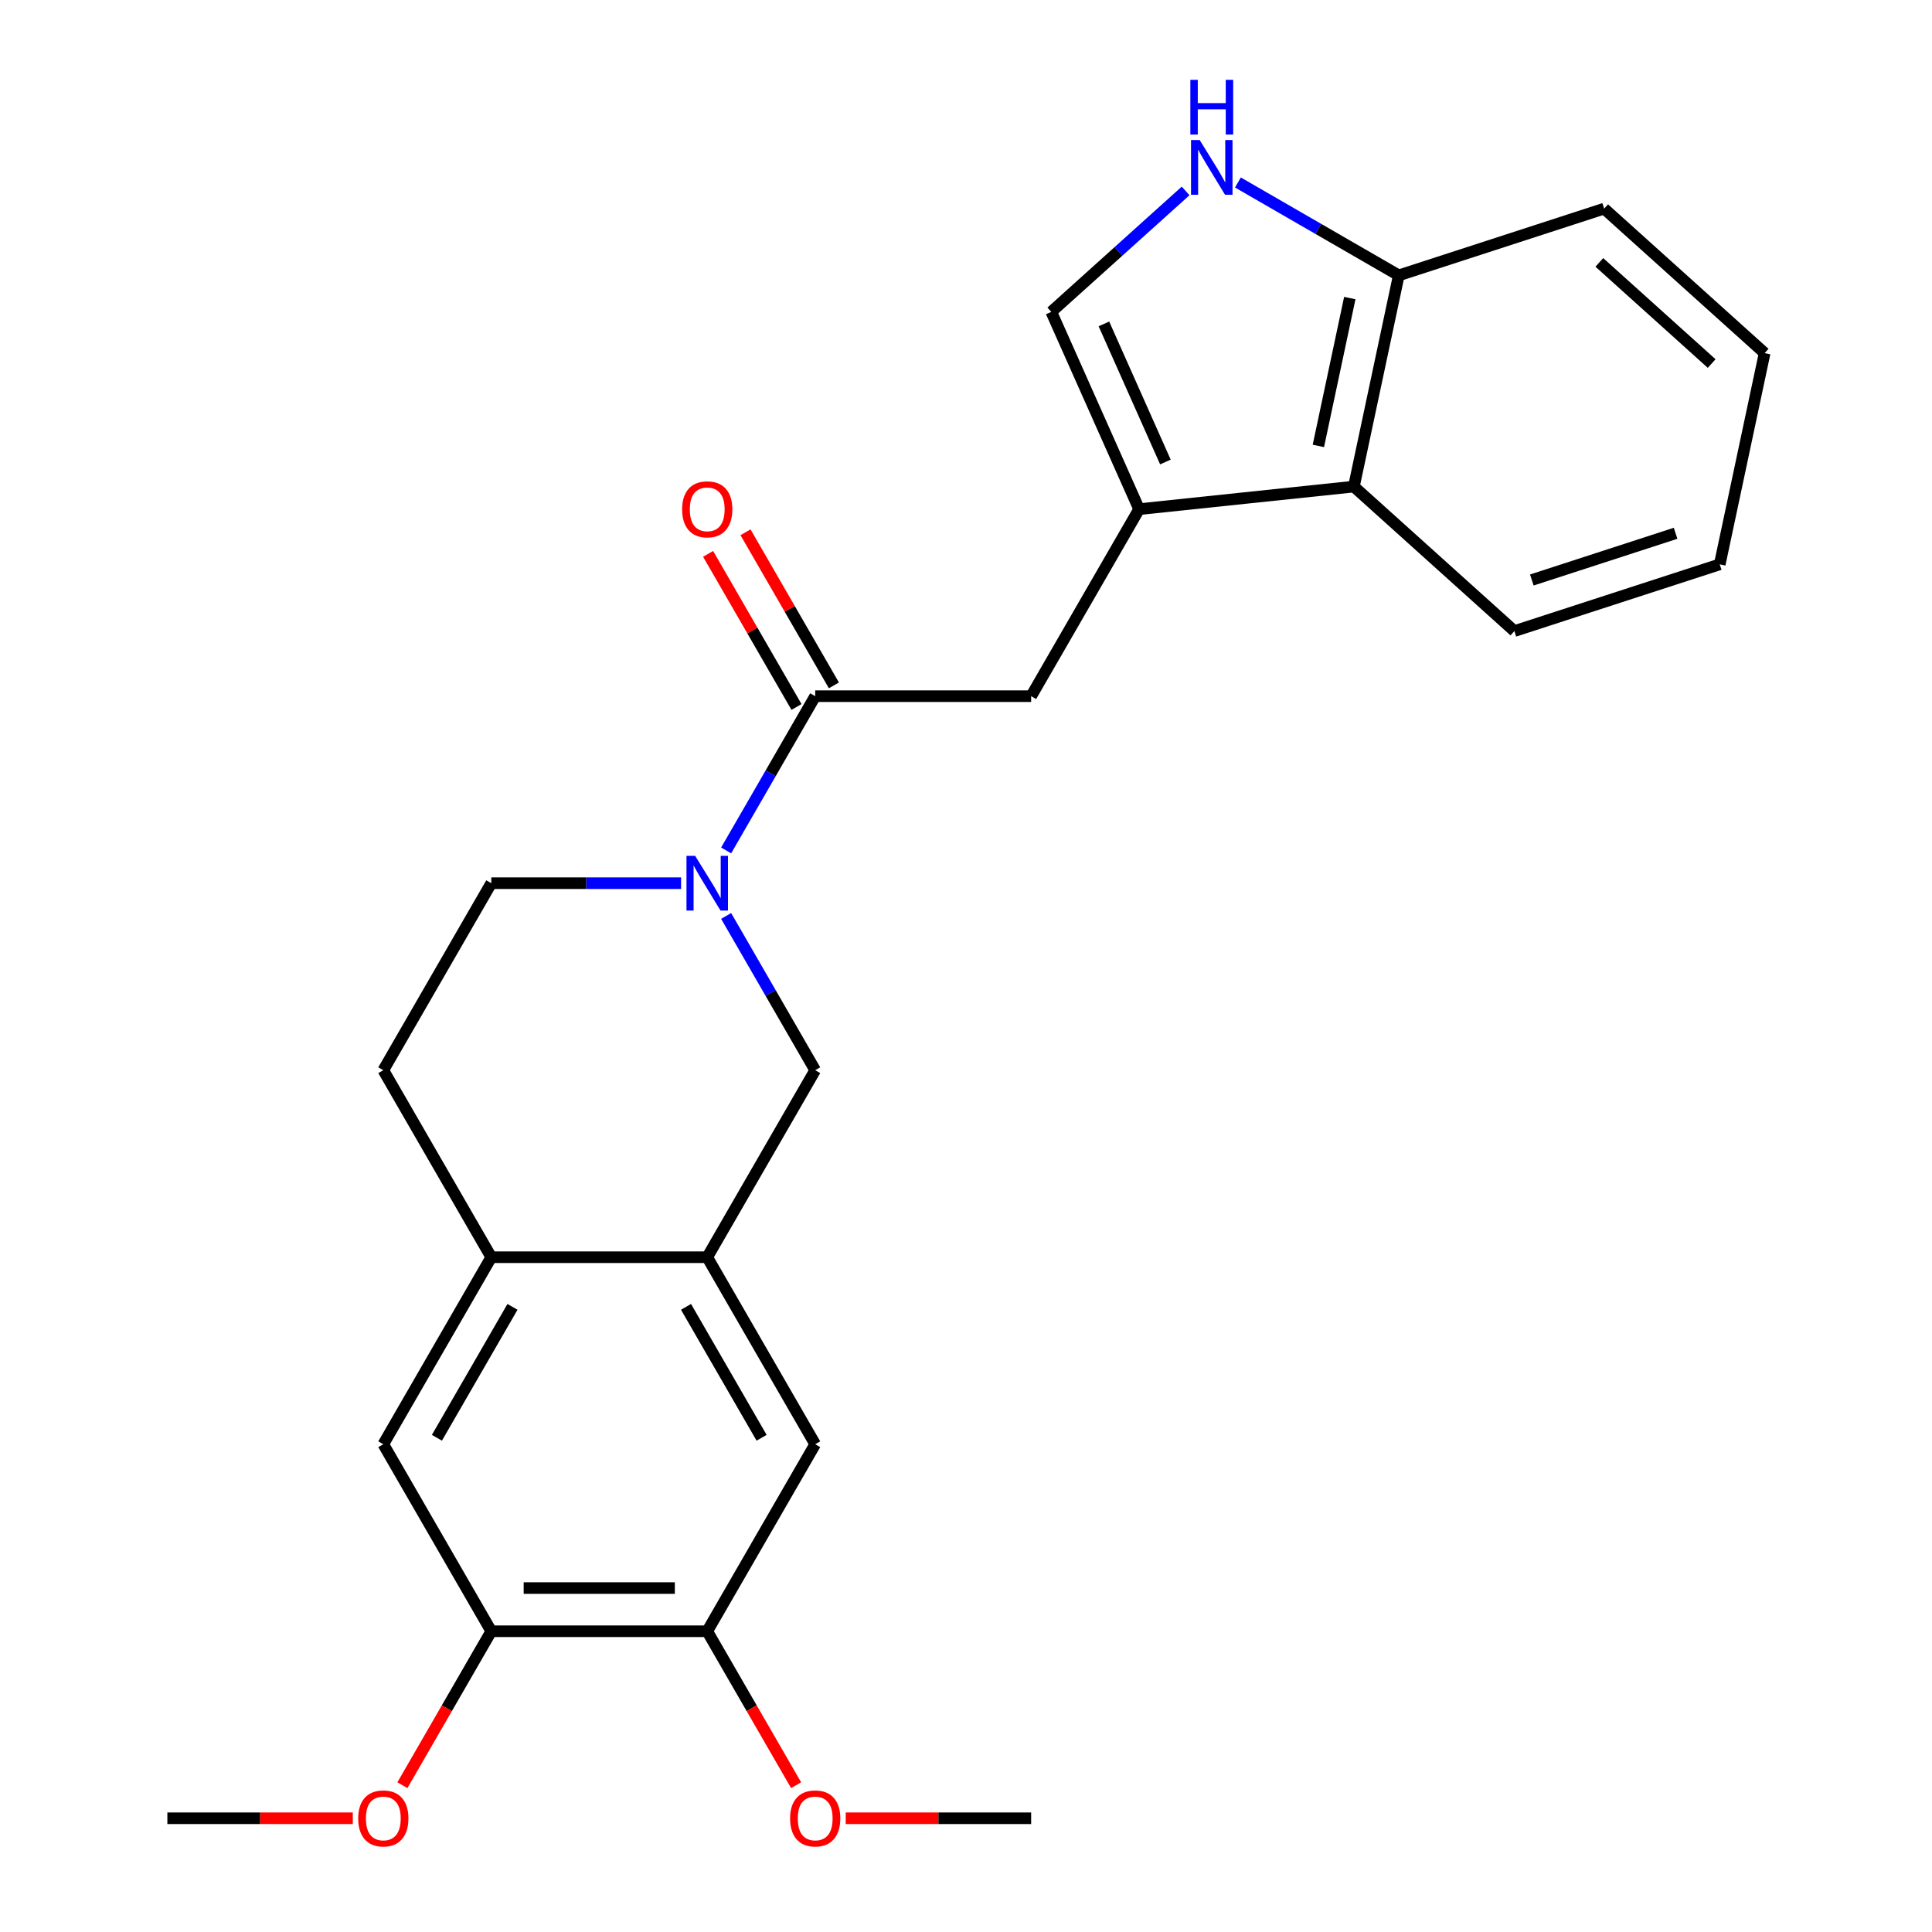 <?xml version='1.0' encoding='iso-8859-1'?>
<svg version='1.1' baseProfile='full'
              xmlns='http://www.w3.org/2000/svg'
                      xmlns:rdkit='http://www.rdkit.org/xml'
                      xmlns:xlink='http://www.w3.org/1999/xlink'
                  xml:space='preserve'
width='1000px' height='1000px' viewBox='0 0 1000 1000'>
<!-- END OF HEADER -->
<rect style='opacity:1.0;fill:#FFFFFF;stroke:none' width='1000' height='1000' x='0' y='0'> </rect>
<path class='bond-1' d='M 375.849,440.183 L 398.898,400.261' style='fill:none;fill-rule:evenodd;stroke:#0000FF;stroke-width:6px;stroke-linecap:butt;stroke-linejoin:miter;stroke-opacity:1' />
<path class='bond-1' d='M 398.898,400.261 L 421.947,360.339' style='fill:none;fill-rule:evenodd;stroke:#000000;stroke-width:6px;stroke-linecap:butt;stroke-linejoin:miter;stroke-opacity:1' />
<path class='bond-6' d='M 375.849,474.091 L 398.898,514.014' style='fill:none;fill-rule:evenodd;stroke:#0000FF;stroke-width:6px;stroke-linecap:butt;stroke-linejoin:miter;stroke-opacity:1' />
<path class='bond-6' d='M 398.898,514.014 L 421.947,553.936' style='fill:none;fill-rule:evenodd;stroke:#000000;stroke-width:6px;stroke-linecap:butt;stroke-linejoin:miter;stroke-opacity:1' />
<path class='bond-14' d='M 352.526,457.137 L 303.406,457.137' style='fill:none;fill-rule:evenodd;stroke:#0000FF;stroke-width:6px;stroke-linecap:butt;stroke-linejoin:miter;stroke-opacity:1' />
<path class='bond-14' d='M 303.406,457.137 L 254.287,457.137' style='fill:none;fill-rule:evenodd;stroke:#000000;stroke-width:6px;stroke-linecap:butt;stroke-linejoin:miter;stroke-opacity:1' />
<path class='bond-0' d='M 589.607,263.54 L 533.72,360.339' style='fill:none;fill-rule:evenodd;stroke:#000000;stroke-width:6px;stroke-linecap:butt;stroke-linejoin:miter;stroke-opacity:1' />
<path class='bond-3' d='M 589.607,263.54 L 544.144,161.43' style='fill:none;fill-rule:evenodd;stroke:#000000;stroke-width:6px;stroke-linecap:butt;stroke-linejoin:miter;stroke-opacity:1' />
<path class='bond-3' d='M 603.209,239.131 L 571.386,167.654' style='fill:none;fill-rule:evenodd;stroke:#000000;stroke-width:6px;stroke-linecap:butt;stroke-linejoin:miter;stroke-opacity:1' />
<path class='bond-7' d='M 589.607,263.54 L 700.768,251.856' style='fill:none;fill-rule:evenodd;stroke:#000000;stroke-width:6px;stroke-linecap:butt;stroke-linejoin:miter;stroke-opacity:1' />
<path class='bond-5' d='M 421.947,360.339 L 533.72,360.339' style='fill:none;fill-rule:evenodd;stroke:#000000;stroke-width:6px;stroke-linecap:butt;stroke-linejoin:miter;stroke-opacity:1' />
<path class='bond-15' d='M 431.627,354.75 L 408.751,315.128' style='fill:none;fill-rule:evenodd;stroke:#000000;stroke-width:6px;stroke-linecap:butt;stroke-linejoin:miter;stroke-opacity:1' />
<path class='bond-15' d='M 408.751,315.128 L 385.875,275.506' style='fill:none;fill-rule:evenodd;stroke:#FF0000;stroke-width:6px;stroke-linecap:butt;stroke-linejoin:miter;stroke-opacity:1' />
<path class='bond-15' d='M 412.267,365.927 L 389.391,326.305' style='fill:none;fill-rule:evenodd;stroke:#000000;stroke-width:6px;stroke-linecap:butt;stroke-linejoin:miter;stroke-opacity:1' />
<path class='bond-15' d='M 389.391,326.305 L 366.515,286.683' style='fill:none;fill-rule:evenodd;stroke:#FF0000;stroke-width:6px;stroke-linecap:butt;stroke-linejoin:miter;stroke-opacity:1' />
<path class='bond-2' d='M 613.674,98.825 L 578.909,130.128' style='fill:none;fill-rule:evenodd;stroke:#0000FF;stroke-width:6px;stroke-linecap:butt;stroke-linejoin:miter;stroke-opacity:1' />
<path class='bond-2' d='M 578.909,130.128 L 544.144,161.43' style='fill:none;fill-rule:evenodd;stroke:#000000;stroke-width:6px;stroke-linecap:butt;stroke-linejoin:miter;stroke-opacity:1' />
<path class='bond-27' d='M 640.743,94.453 L 682.375,118.489' style='fill:none;fill-rule:evenodd;stroke:#0000FF;stroke-width:6px;stroke-linecap:butt;stroke-linejoin:miter;stroke-opacity:1' />
<path class='bond-27' d='M 682.375,118.489 L 724.007,142.526' style='fill:none;fill-rule:evenodd;stroke:#000000;stroke-width:6px;stroke-linecap:butt;stroke-linejoin:miter;stroke-opacity:1' />
<path class='bond-4' d='M 366.06,650.734 L 421.947,553.936' style='fill:none;fill-rule:evenodd;stroke:#000000;stroke-width:6px;stroke-linecap:butt;stroke-linejoin:miter;stroke-opacity:1' />
<path class='bond-9' d='M 366.06,650.734 L 421.947,747.533' style='fill:none;fill-rule:evenodd;stroke:#000000;stroke-width:6px;stroke-linecap:butt;stroke-linejoin:miter;stroke-opacity:1' />
<path class='bond-9' d='M 355.083,676.431 L 394.204,744.19' style='fill:none;fill-rule:evenodd;stroke:#000000;stroke-width:6px;stroke-linecap:butt;stroke-linejoin:miter;stroke-opacity:1' />
<path class='bond-25' d='M 366.06,650.734 L 254.287,650.734' style='fill:none;fill-rule:evenodd;stroke:#000000;stroke-width:6px;stroke-linecap:butt;stroke-linejoin:miter;stroke-opacity:1' />
<path class='bond-13' d='M 700.768,251.856 L 724.007,142.526' style='fill:none;fill-rule:evenodd;stroke:#000000;stroke-width:6px;stroke-linecap:butt;stroke-linejoin:miter;stroke-opacity:1' />
<path class='bond-13' d='M 682.388,230.809 L 698.655,154.277' style='fill:none;fill-rule:evenodd;stroke:#000000;stroke-width:6px;stroke-linecap:butt;stroke-linejoin:miter;stroke-opacity:1' />
<path class='bond-19' d='M 700.768,251.856 L 783.832,326.647' style='fill:none;fill-rule:evenodd;stroke:#000000;stroke-width:6px;stroke-linecap:butt;stroke-linejoin:miter;stroke-opacity:1' />
<path class='bond-8' d='M 254.287,650.734 L 198.4,553.936' style='fill:none;fill-rule:evenodd;stroke:#000000;stroke-width:6px;stroke-linecap:butt;stroke-linejoin:miter;stroke-opacity:1' />
<path class='bond-12' d='M 254.287,650.734 L 198.4,747.533' style='fill:none;fill-rule:evenodd;stroke:#000000;stroke-width:6px;stroke-linecap:butt;stroke-linejoin:miter;stroke-opacity:1' />
<path class='bond-12' d='M 265.263,676.431 L 226.143,744.19' style='fill:none;fill-rule:evenodd;stroke:#000000;stroke-width:6px;stroke-linecap:butt;stroke-linejoin:miter;stroke-opacity:1' />
<path class='bond-10' d='M 421.947,747.533 L 366.06,844.331' style='fill:none;fill-rule:evenodd;stroke:#000000;stroke-width:6px;stroke-linecap:butt;stroke-linejoin:miter;stroke-opacity:1' />
<path class='bond-18' d='M 366.06,844.331 L 389.063,884.174' style='fill:none;fill-rule:evenodd;stroke:#000000;stroke-width:6px;stroke-linecap:butt;stroke-linejoin:miter;stroke-opacity:1' />
<path class='bond-18' d='M 389.063,884.174 L 412.066,924.016' style='fill:none;fill-rule:evenodd;stroke:#FF0000;stroke-width:6px;stroke-linecap:butt;stroke-linejoin:miter;stroke-opacity:1' />
<path class='bond-26' d='M 366.06,844.331 L 254.287,844.331' style='fill:none;fill-rule:evenodd;stroke:#000000;stroke-width:6px;stroke-linecap:butt;stroke-linejoin:miter;stroke-opacity:1' />
<path class='bond-26' d='M 349.294,821.977 L 271.053,821.977' style='fill:none;fill-rule:evenodd;stroke:#000000;stroke-width:6px;stroke-linecap:butt;stroke-linejoin:miter;stroke-opacity:1' />
<path class='bond-11' d='M 254.287,844.331 L 198.4,747.533' style='fill:none;fill-rule:evenodd;stroke:#000000;stroke-width:6px;stroke-linecap:butt;stroke-linejoin:miter;stroke-opacity:1' />
<path class='bond-17' d='M 254.287,844.331 L 231.284,884.174' style='fill:none;fill-rule:evenodd;stroke:#000000;stroke-width:6px;stroke-linecap:butt;stroke-linejoin:miter;stroke-opacity:1' />
<path class='bond-17' d='M 231.284,884.174 L 208.281,924.016' style='fill:none;fill-rule:evenodd;stroke:#FF0000;stroke-width:6px;stroke-linecap:butt;stroke-linejoin:miter;stroke-opacity:1' />
<path class='bond-20' d='M 724.007,142.526 L 830.31,107.986' style='fill:none;fill-rule:evenodd;stroke:#000000;stroke-width:6px;stroke-linecap:butt;stroke-linejoin:miter;stroke-opacity:1' />
<path class='bond-16' d='M 254.287,457.137 L 198.4,553.936' style='fill:none;fill-rule:evenodd;stroke:#000000;stroke-width:6px;stroke-linecap:butt;stroke-linejoin:miter;stroke-opacity:1' />
<path class='bond-21' d='M 182.606,941.13 L 134.616,941.13' style='fill:none;fill-rule:evenodd;stroke:#FF0000;stroke-width:6px;stroke-linecap:butt;stroke-linejoin:miter;stroke-opacity:1' />
<path class='bond-21' d='M 134.616,941.13 L 86.627,941.13' style='fill:none;fill-rule:evenodd;stroke:#000000;stroke-width:6px;stroke-linecap:butt;stroke-linejoin:miter;stroke-opacity:1' />
<path class='bond-22' d='M 437.741,941.13 L 485.731,941.13' style='fill:none;fill-rule:evenodd;stroke:#FF0000;stroke-width:6px;stroke-linecap:butt;stroke-linejoin:miter;stroke-opacity:1' />
<path class='bond-22' d='M 485.731,941.13 L 533.72,941.13' style='fill:none;fill-rule:evenodd;stroke:#000000;stroke-width:6px;stroke-linecap:butt;stroke-linejoin:miter;stroke-opacity:1' />
<path class='bond-23' d='M 783.832,326.647 L 890.134,292.108' style='fill:none;fill-rule:evenodd;stroke:#000000;stroke-width:6px;stroke-linecap:butt;stroke-linejoin:miter;stroke-opacity:1' />
<path class='bond-23' d='M 792.869,300.206 L 867.281,276.028' style='fill:none;fill-rule:evenodd;stroke:#000000;stroke-width:6px;stroke-linecap:butt;stroke-linejoin:miter;stroke-opacity:1' />
<path class='bond-28' d='M 830.31,107.986 L 913.373,182.777' style='fill:none;fill-rule:evenodd;stroke:#000000;stroke-width:6px;stroke-linecap:butt;stroke-linejoin:miter;stroke-opacity:1' />
<path class='bond-28' d='M 827.811,135.817 L 885.956,188.171' style='fill:none;fill-rule:evenodd;stroke:#000000;stroke-width:6px;stroke-linecap:butt;stroke-linejoin:miter;stroke-opacity:1' />
<path class='bond-24' d='M 890.134,292.108 L 913.373,182.777' style='fill:none;fill-rule:evenodd;stroke:#000000;stroke-width:6px;stroke-linecap:butt;stroke-linejoin:miter;stroke-opacity:1' />
<path  class='atom-0' d='M 359.8 442.977
L 369.08 457.977
Q 370 459.457, 371.48 462.137
Q 372.96 464.817, 373.04 464.977
L 373.04 442.977
L 376.8 442.977
L 376.8 471.297
L 372.92 471.297
L 362.96 454.897
Q 361.8 452.977, 360.56 450.777
Q 359.36 448.577, 359 447.897
L 359 471.297
L 355.32 471.297
L 355.32 442.977
L 359.8 442.977
' fill='#0000FF'/>
<path  class='atom-3' d='M 620.948 72.479
L 630.228 87.479
Q 631.148 88.959, 632.628 91.639
Q 634.108 94.319, 634.188 94.479
L 634.188 72.479
L 637.948 72.479
L 637.948 100.799
L 634.068 100.799
L 624.108 84.399
Q 622.948 82.479, 621.708 80.279
Q 620.508 78.079, 620.148 77.399
L 620.148 100.799
L 616.468 100.799
L 616.468 72.479
L 620.948 72.479
' fill='#0000FF'/>
<path  class='atom-3' d='M 616.128 41.327
L 619.968 41.327
L 619.968 53.367
L 634.448 53.367
L 634.448 41.327
L 638.288 41.327
L 638.288 69.647
L 634.448 69.647
L 634.448 56.567
L 619.968 56.567
L 619.968 69.647
L 616.128 69.647
L 616.128 41.327
' fill='#0000FF'/>
<path  class='atom-16' d='M 353.06 263.62
Q 353.06 256.82, 356.42 253.02
Q 359.78 249.22, 366.06 249.22
Q 372.34 249.22, 375.7 253.02
Q 379.06 256.82, 379.06 263.62
Q 379.06 270.5, 375.66 274.42
Q 372.26 278.3, 366.06 278.3
Q 359.82 278.3, 356.42 274.42
Q 353.06 270.54, 353.06 263.62
M 366.06 275.1
Q 370.38 275.1, 372.7 272.22
Q 375.06 269.3, 375.06 263.62
Q 375.06 258.06, 372.7 255.26
Q 370.38 252.42, 366.06 252.42
Q 361.74 252.42, 359.38 255.22
Q 357.06 258.02, 357.06 263.62
Q 357.06 269.34, 359.38 272.22
Q 361.74 275.1, 366.06 275.1
' fill='#FF0000'/>
<path  class='atom-18' d='M 185.4 941.21
Q 185.4 934.41, 188.76 930.61
Q 192.12 926.81, 198.4 926.81
Q 204.68 926.81, 208.04 930.61
Q 211.4 934.41, 211.4 941.21
Q 211.4 948.09, 208 952.01
Q 204.6 955.89, 198.4 955.89
Q 192.16 955.89, 188.76 952.01
Q 185.4 948.13, 185.4 941.21
M 198.4 952.69
Q 202.72 952.69, 205.04 949.81
Q 207.4 946.89, 207.4 941.21
Q 207.4 935.65, 205.04 932.85
Q 202.72 930.01, 198.4 930.01
Q 194.08 930.01, 191.72 932.81
Q 189.4 935.61, 189.4 941.21
Q 189.4 946.93, 191.72 949.81
Q 194.08 952.69, 198.4 952.69
' fill='#FF0000'/>
<path  class='atom-19' d='M 408.947 941.21
Q 408.947 934.41, 412.307 930.61
Q 415.667 926.81, 421.947 926.81
Q 428.227 926.81, 431.587 930.61
Q 434.947 934.41, 434.947 941.21
Q 434.947 948.09, 431.547 952.01
Q 428.147 955.89, 421.947 955.89
Q 415.707 955.89, 412.307 952.01
Q 408.947 948.13, 408.947 941.21
M 421.947 952.69
Q 426.267 952.69, 428.587 949.81
Q 430.947 946.89, 430.947 941.21
Q 430.947 935.65, 428.587 932.85
Q 426.267 930.01, 421.947 930.01
Q 417.627 930.01, 415.267 932.81
Q 412.947 935.61, 412.947 941.21
Q 412.947 946.93, 415.267 949.81
Q 417.627 952.69, 421.947 952.69
' fill='#FF0000'/>
</svg>
